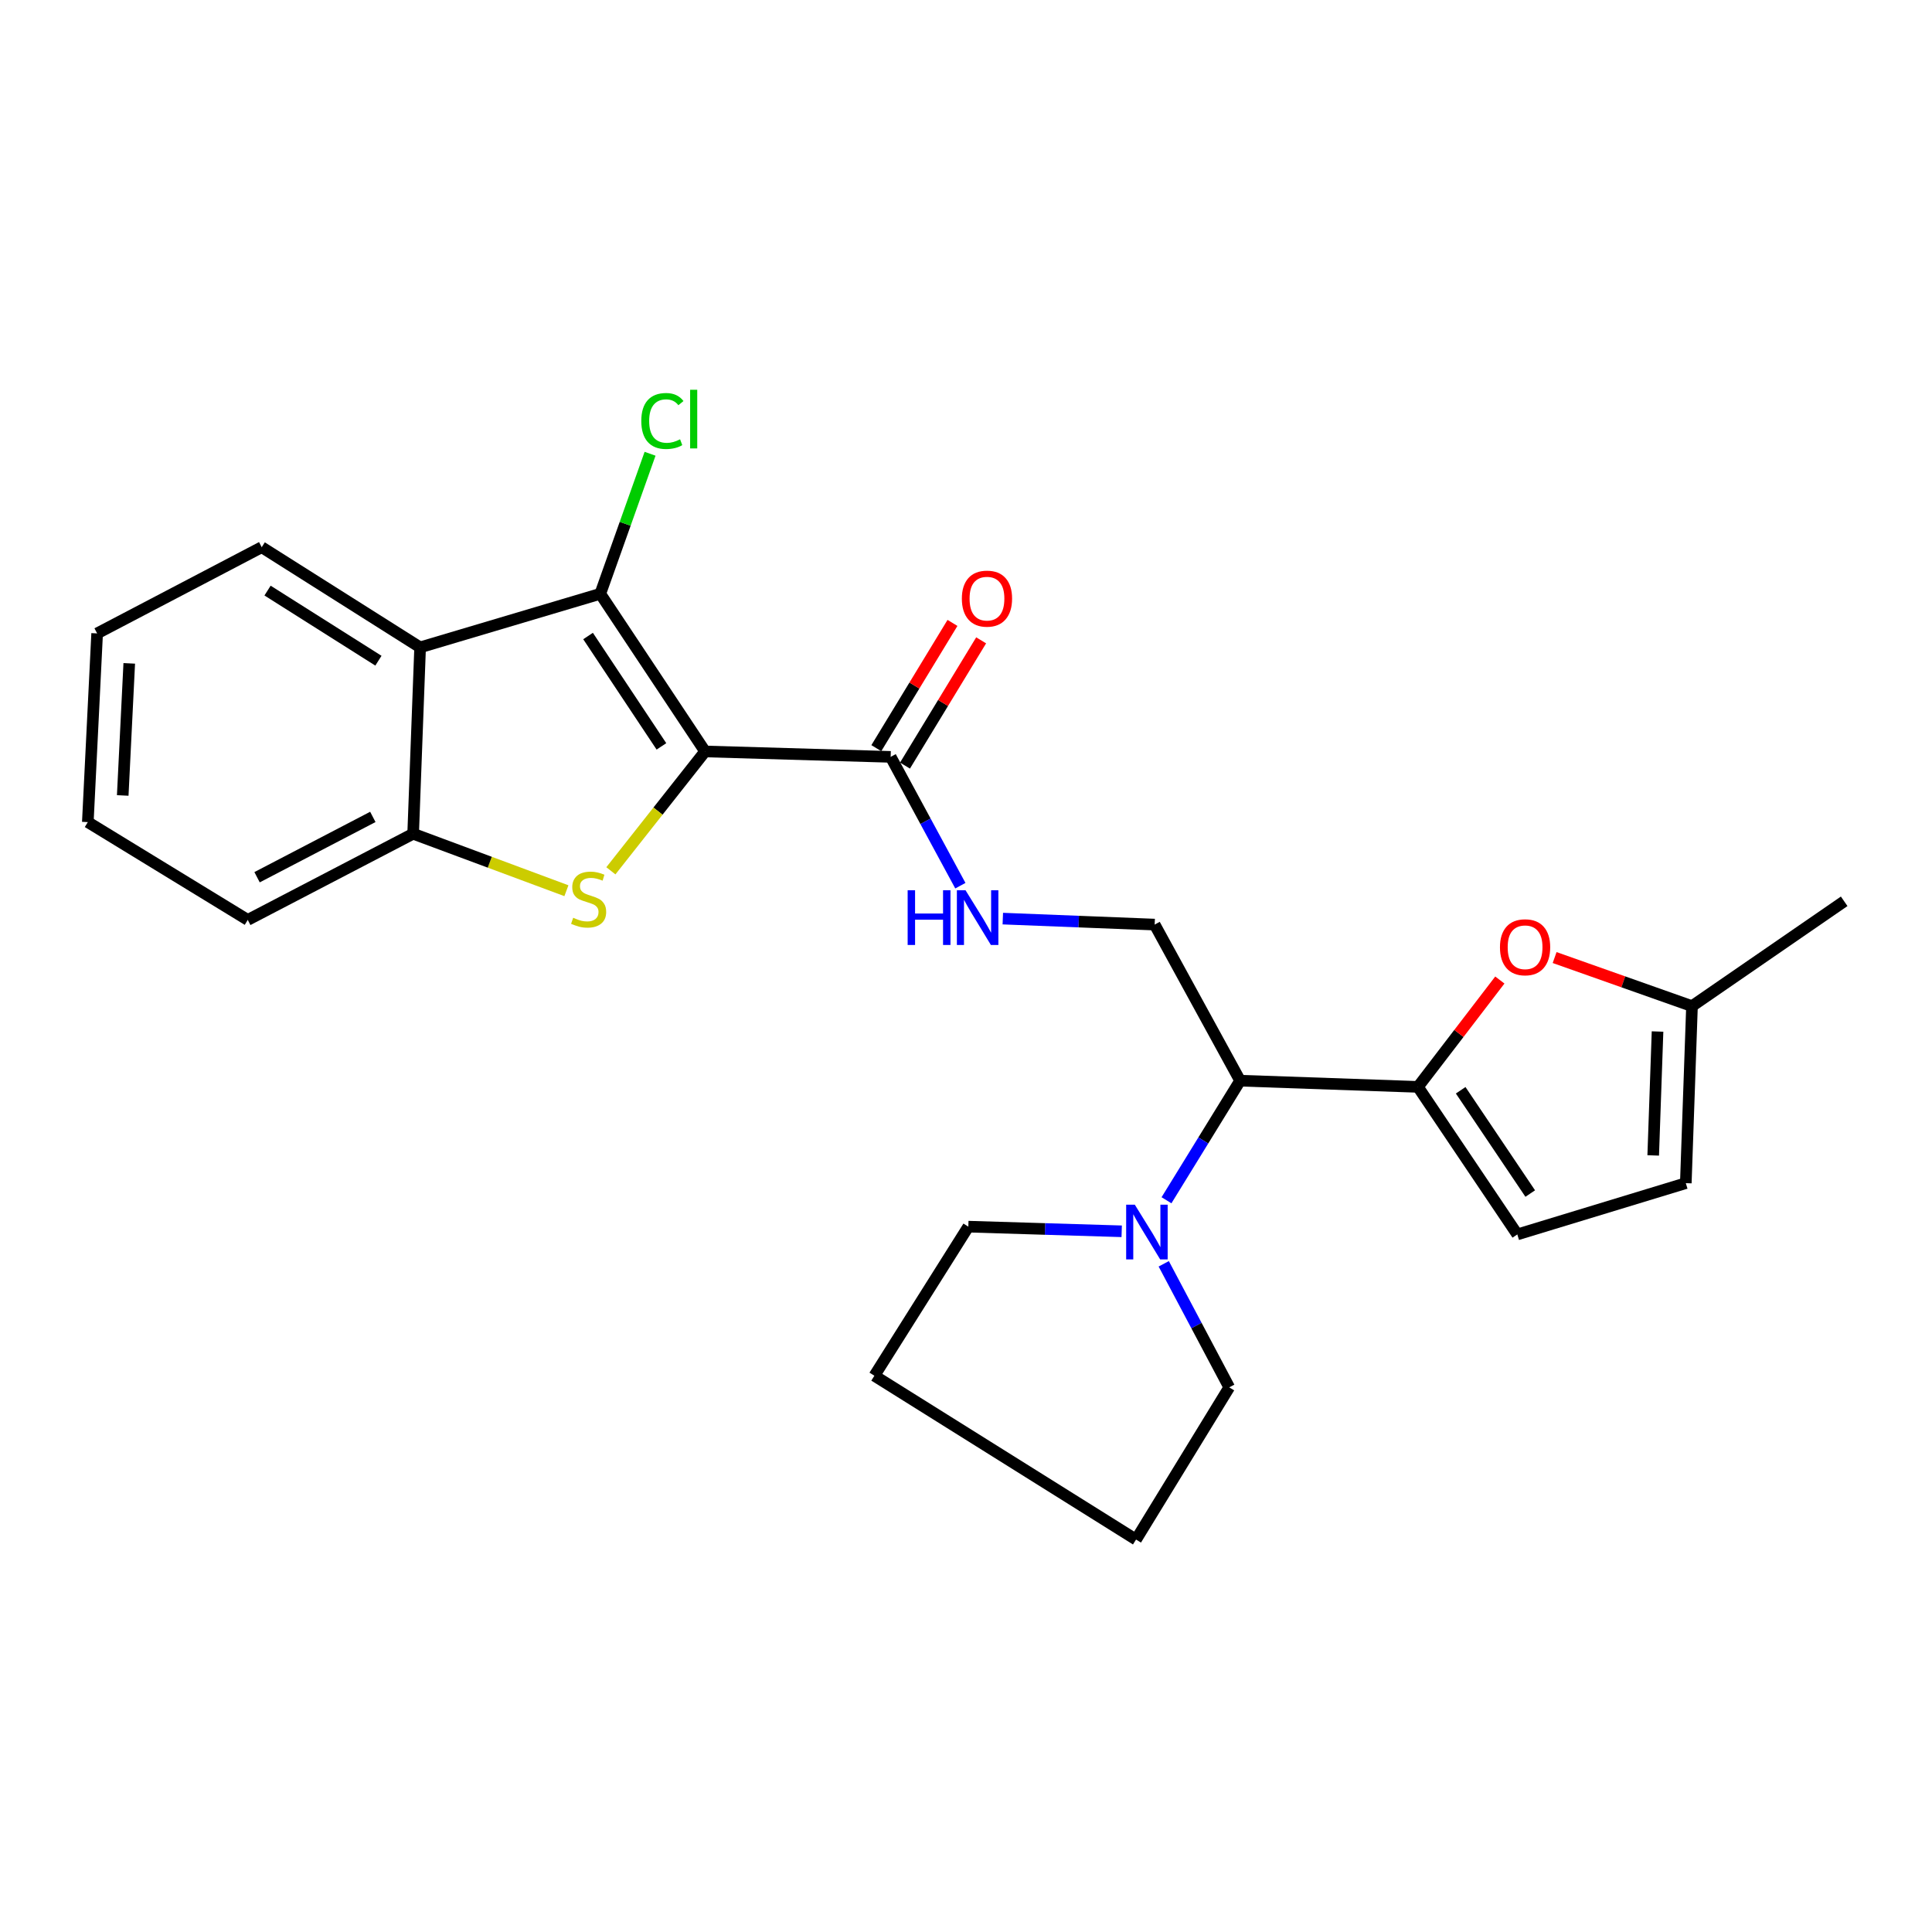 <?xml version='1.0' encoding='iso-8859-1'?>
<svg version='1.1' baseProfile='full'
              xmlns='http://www.w3.org/2000/svg'
                      xmlns:rdkit='http://www.rdkit.org/xml'
                      xmlns:xlink='http://www.w3.org/1999/xlink'
                  xml:space='preserve'
width='1000px' height='1000px' viewBox='0 0 1000 1000'>
<!-- END OF HEADER -->
<rect style='opacity:1.0;fill:#FFFFFF;stroke:none' width='1000' height='1000' x='0' y='0'> </rect>
<path class='bond-0' d='M 364.953,388.949 L 340.57,419.837' style='fill:none;fill-rule:evenodd;stroke:#000000;stroke-width:6px;stroke-linecap:butt;stroke-linejoin:miter;stroke-opacity:1' />
<path class='bond-0' d='M 340.57,419.837 L 316.187,450.726' style='fill:none;fill-rule:evenodd;stroke:#CCCC00;stroke-width:6px;stroke-linecap:butt;stroke-linejoin:miter;stroke-opacity:1' />
<path class='bond-1' d='M 364.953,388.949 L 310.705,307.35' style='fill:none;fill-rule:evenodd;stroke:#000000;stroke-width:6px;stroke-linecap:butt;stroke-linejoin:miter;stroke-opacity:1' />
<path class='bond-1' d='M 342.355,386.323 L 304.381,329.204' style='fill:none;fill-rule:evenodd;stroke:#000000;stroke-width:6px;stroke-linecap:butt;stroke-linejoin:miter;stroke-opacity:1' />
<path class='bond-4' d='M 364.953,388.949 L 461.005,391.756' style='fill:none;fill-rule:evenodd;stroke:#000000;stroke-width:6px;stroke-linecap:butt;stroke-linejoin:miter;stroke-opacity:1' />
<path class='bond-5' d='M 293.173,461.033 L 253.508,446.288' style='fill:none;fill-rule:evenodd;stroke:#CCCC00;stroke-width:6px;stroke-linecap:butt;stroke-linejoin:miter;stroke-opacity:1' />
<path class='bond-5' d='M 253.508,446.288 L 213.843,431.543' style='fill:none;fill-rule:evenodd;stroke:#000000;stroke-width:6px;stroke-linecap:butt;stroke-linejoin:miter;stroke-opacity:1' />
<path class='bond-3' d='M 310.705,307.35 L 217.451,335.077' style='fill:none;fill-rule:evenodd;stroke:#000000;stroke-width:6px;stroke-linecap:butt;stroke-linejoin:miter;stroke-opacity:1' />
<path class='bond-15' d='M 310.705,307.35 L 323.589,271.106' style='fill:none;fill-rule:evenodd;stroke:#000000;stroke-width:6px;stroke-linecap:butt;stroke-linejoin:miter;stroke-opacity:1' />
<path class='bond-15' d='M 323.589,271.106 L 336.473,234.862' style='fill:none;fill-rule:evenodd;stroke:#00CC00;stroke-width:6px;stroke-linecap:butt;stroke-linejoin:miter;stroke-opacity:1' />
<path class='bond-2' d='M 733.925,562.567 L 641.877,559.354' style='fill:none;fill-rule:evenodd;stroke:#000000;stroke-width:6px;stroke-linecap:butt;stroke-linejoin:miter;stroke-opacity:1' />
<path class='bond-7' d='M 733.925,562.567 L 755.122,534.912' style='fill:none;fill-rule:evenodd;stroke:#000000;stroke-width:6px;stroke-linecap:butt;stroke-linejoin:miter;stroke-opacity:1' />
<path class='bond-7' d='M 755.122,534.912 L 776.319,507.258' style='fill:none;fill-rule:evenodd;stroke:#FF0000;stroke-width:6px;stroke-linecap:butt;stroke-linejoin:miter;stroke-opacity:1' />
<path class='bond-9' d='M 733.925,562.567 L 785.356,638.937' style='fill:none;fill-rule:evenodd;stroke:#000000;stroke-width:6px;stroke-linecap:butt;stroke-linejoin:miter;stroke-opacity:1' />
<path class='bond-9' d='M 756.043,564.322 L 792.045,617.781' style='fill:none;fill-rule:evenodd;stroke:#000000;stroke-width:6px;stroke-linecap:butt;stroke-linejoin:miter;stroke-opacity:1' />
<path class='bond-16' d='M 217.451,335.077 L 135.466,283.231' style='fill:none;fill-rule:evenodd;stroke:#000000;stroke-width:6px;stroke-linecap:butt;stroke-linejoin:miter;stroke-opacity:1' />
<path class='bond-16' d='M 195.872,341.977 L 138.483,305.685' style='fill:none;fill-rule:evenodd;stroke:#000000;stroke-width:6px;stroke-linecap:butt;stroke-linejoin:miter;stroke-opacity:1' />
<path class='bond-25' d='M 217.451,335.077 L 213.843,431.543' style='fill:none;fill-rule:evenodd;stroke:#000000;stroke-width:6px;stroke-linecap:butt;stroke-linejoin:miter;stroke-opacity:1' />
<path class='bond-10' d='M 461.005,391.756 L 479.042,425.094' style='fill:none;fill-rule:evenodd;stroke:#000000;stroke-width:6px;stroke-linecap:butt;stroke-linejoin:miter;stroke-opacity:1' />
<path class='bond-10' d='M 479.042,425.094 L 497.079,458.432' style='fill:none;fill-rule:evenodd;stroke:#0000FF;stroke-width:6px;stroke-linecap:butt;stroke-linejoin:miter;stroke-opacity:1' />
<path class='bond-14' d='M 468.424,396.267 L 488.132,363.854' style='fill:none;fill-rule:evenodd;stroke:#000000;stroke-width:6px;stroke-linecap:butt;stroke-linejoin:miter;stroke-opacity:1' />
<path class='bond-14' d='M 488.132,363.854 L 507.84,331.441' style='fill:none;fill-rule:evenodd;stroke:#FF0000;stroke-width:6px;stroke-linecap:butt;stroke-linejoin:miter;stroke-opacity:1' />
<path class='bond-14' d='M 453.585,387.245 L 473.293,354.832' style='fill:none;fill-rule:evenodd;stroke:#000000;stroke-width:6px;stroke-linecap:butt;stroke-linejoin:miter;stroke-opacity:1' />
<path class='bond-14' d='M 473.293,354.832 L 493.002,322.419' style='fill:none;fill-rule:evenodd;stroke:#FF0000;stroke-width:6px;stroke-linecap:butt;stroke-linejoin:miter;stroke-opacity:1' />
<path class='bond-19' d='M 213.843,431.543 L 128.24,476.144' style='fill:none;fill-rule:evenodd;stroke:#000000;stroke-width:6px;stroke-linecap:butt;stroke-linejoin:miter;stroke-opacity:1' />
<path class='bond-19' d='M 192.979,422.832 L 133.057,454.053' style='fill:none;fill-rule:evenodd;stroke:#000000;stroke-width:6px;stroke-linecap:butt;stroke-linejoin:miter;stroke-opacity:1' />
<path class='bond-6' d='M 641.877,559.354 L 597.653,478.565' style='fill:none;fill-rule:evenodd;stroke:#000000;stroke-width:6px;stroke-linecap:butt;stroke-linejoin:miter;stroke-opacity:1' />
<path class='bond-8' d='M 641.877,559.354 L 622.825,590.302' style='fill:none;fill-rule:evenodd;stroke:#000000;stroke-width:6px;stroke-linecap:butt;stroke-linejoin:miter;stroke-opacity:1' />
<path class='bond-8' d='M 622.825,590.302 L 603.773,621.251' style='fill:none;fill-rule:evenodd;stroke:#0000FF;stroke-width:6px;stroke-linecap:butt;stroke-linejoin:miter;stroke-opacity:1' />
<path class='bond-12' d='M 804.67,495.627 L 840.221,508.2' style='fill:none;fill-rule:evenodd;stroke:#FF0000;stroke-width:6px;stroke-linecap:butt;stroke-linejoin:miter;stroke-opacity:1' />
<path class='bond-12' d='M 840.221,508.2 L 875.773,520.773' style='fill:none;fill-rule:evenodd;stroke:#000000;stroke-width:6px;stroke-linecap:butt;stroke-linejoin:miter;stroke-opacity:1' />
<path class='bond-17' d='M 580.587,637.316 L 540.897,636.115' style='fill:none;fill-rule:evenodd;stroke:#0000FF;stroke-width:6px;stroke-linecap:butt;stroke-linejoin:miter;stroke-opacity:1' />
<path class='bond-17' d='M 540.897,636.115 L 501.206,634.914' style='fill:none;fill-rule:evenodd;stroke:#000000;stroke-width:6px;stroke-linecap:butt;stroke-linejoin:miter;stroke-opacity:1' />
<path class='bond-18' d='M 602.352,654.146 L 619.302,686.121' style='fill:none;fill-rule:evenodd;stroke:#0000FF;stroke-width:6px;stroke-linecap:butt;stroke-linejoin:miter;stroke-opacity:1' />
<path class='bond-18' d='M 619.302,686.121 L 636.253,718.095' style='fill:none;fill-rule:evenodd;stroke:#000000;stroke-width:6px;stroke-linecap:butt;stroke-linejoin:miter;stroke-opacity:1' />
<path class='bond-13' d='M 785.356,638.937 L 872.57,612.396' style='fill:none;fill-rule:evenodd;stroke:#000000;stroke-width:6px;stroke-linecap:butt;stroke-linejoin:miter;stroke-opacity:1' />
<path class='bond-11' d='M 519.053,475.47 L 558.353,477.018' style='fill:none;fill-rule:evenodd;stroke:#0000FF;stroke-width:6px;stroke-linecap:butt;stroke-linejoin:miter;stroke-opacity:1' />
<path class='bond-11' d='M 558.353,477.018 L 597.653,478.565' style='fill:none;fill-rule:evenodd;stroke:#000000;stroke-width:6px;stroke-linecap:butt;stroke-linejoin:miter;stroke-opacity:1' />
<path class='bond-20' d='M 875.773,520.773 L 954.545,466.515' style='fill:none;fill-rule:evenodd;stroke:#000000;stroke-width:6px;stroke-linecap:butt;stroke-linejoin:miter;stroke-opacity:1' />
<path class='bond-28' d='M 875.773,520.773 L 872.57,612.396' style='fill:none;fill-rule:evenodd;stroke:#000000;stroke-width:6px;stroke-linecap:butt;stroke-linejoin:miter;stroke-opacity:1' />
<path class='bond-28' d='M 857.938,533.91 L 855.695,598.046' style='fill:none;fill-rule:evenodd;stroke:#000000;stroke-width:6px;stroke-linecap:butt;stroke-linejoin:miter;stroke-opacity:1' />
<path class='bond-21' d='M 135.466,283.231 L 50.278,327.851' style='fill:none;fill-rule:evenodd;stroke:#000000;stroke-width:6px;stroke-linecap:butt;stroke-linejoin:miter;stroke-opacity:1' />
<path class='bond-22' d='M 501.206,634.914 L 452.582,712.075' style='fill:none;fill-rule:evenodd;stroke:#000000;stroke-width:6px;stroke-linecap:butt;stroke-linejoin:miter;stroke-opacity:1' />
<path class='bond-23' d='M 636.253,718.095 L 588.015,796.877' style='fill:none;fill-rule:evenodd;stroke:#000000;stroke-width:6px;stroke-linecap:butt;stroke-linejoin:miter;stroke-opacity:1' />
<path class='bond-24' d='M 128.24,476.144 L 45.455,425.523' style='fill:none;fill-rule:evenodd;stroke:#000000;stroke-width:6px;stroke-linecap:butt;stroke-linejoin:miter;stroke-opacity:1' />
<path class='bond-26' d='M 50.278,327.851 L 45.455,425.523' style='fill:none;fill-rule:evenodd;stroke:#000000;stroke-width:6px;stroke-linecap:butt;stroke-linejoin:miter;stroke-opacity:1' />
<path class='bond-26' d='M 66.899,343.358 L 63.523,411.729' style='fill:none;fill-rule:evenodd;stroke:#000000;stroke-width:6px;stroke-linecap:butt;stroke-linejoin:miter;stroke-opacity:1' />
<path class='bond-27' d='M 452.582,712.075 L 588.015,796.877' style='fill:none;fill-rule:evenodd;stroke:#000000;stroke-width:6px;stroke-linecap:butt;stroke-linejoin:miter;stroke-opacity:1' />
<path  class='atom-1' d='M 296.675 475.029
Q 296.995 475.149, 298.315 475.709
Q 299.635 476.269, 301.075 476.629
Q 302.555 476.949, 303.995 476.949
Q 306.675 476.949, 308.235 475.669
Q 309.795 474.349, 309.795 472.069
Q 309.795 470.509, 308.995 469.549
Q 308.235 468.589, 307.035 468.069
Q 305.835 467.549, 303.835 466.949
Q 301.315 466.189, 299.795 465.469
Q 298.315 464.749, 297.235 463.229
Q 296.195 461.709, 296.195 459.149
Q 296.195 455.589, 298.595 453.389
Q 301.035 451.189, 305.835 451.189
Q 309.115 451.189, 312.835 452.749
L 311.915 455.829
Q 308.515 454.429, 305.955 454.429
Q 303.195 454.429, 301.675 455.589
Q 300.155 456.709, 300.195 458.669
Q 300.195 460.189, 300.955 461.109
Q 301.755 462.029, 302.875 462.549
Q 304.035 463.069, 305.955 463.669
Q 308.515 464.469, 310.035 465.269
Q 311.555 466.069, 312.635 467.709
Q 313.755 469.309, 313.755 472.069
Q 313.755 475.989, 311.115 478.109
Q 308.515 480.189, 304.155 480.189
Q 301.635 480.189, 299.715 479.629
Q 297.835 479.109, 295.595 478.189
L 296.675 475.029
' fill='#CCCC00'/>
<path  class='atom-8' d='M 776.379 490.299
Q 776.379 483.499, 779.739 479.699
Q 783.099 475.899, 789.379 475.899
Q 795.659 475.899, 799.019 479.699
Q 802.379 483.499, 802.379 490.299
Q 802.379 497.179, 798.979 501.099
Q 795.579 504.979, 789.379 504.979
Q 783.139 504.979, 779.739 501.099
Q 776.379 497.219, 776.379 490.299
M 789.379 501.779
Q 793.699 501.779, 796.019 498.899
Q 798.379 495.979, 798.379 490.299
Q 798.379 484.739, 796.019 481.939
Q 793.699 479.099, 789.379 479.099
Q 785.059 479.099, 782.699 481.899
Q 780.379 484.699, 780.379 490.299
Q 780.379 496.019, 782.699 498.899
Q 785.059 501.779, 789.379 501.779
' fill='#FF0000'/>
<path  class='atom-9' d='M 587.379 623.551
L 596.659 638.551
Q 597.579 640.031, 599.059 642.711
Q 600.539 645.391, 600.619 645.551
L 600.619 623.551
L 604.379 623.551
L 604.379 651.871
L 600.499 651.871
L 590.539 635.471
Q 589.379 633.551, 588.139 631.351
Q 586.939 629.151, 586.579 628.471
L 586.579 651.871
L 582.899 651.871
L 582.899 623.551
L 587.379 623.551
' fill='#0000FF'/>
<path  class='atom-11' d='M 469.8 460.797
L 473.64 460.797
L 473.64 472.837
L 488.12 472.837
L 488.12 460.797
L 491.96 460.797
L 491.96 489.117
L 488.12 489.117
L 488.12 476.037
L 473.64 476.037
L 473.64 489.117
L 469.8 489.117
L 469.8 460.797
' fill='#0000FF'/>
<path  class='atom-11' d='M 499.76 460.797
L 509.04 475.797
Q 509.96 477.277, 511.44 479.957
Q 512.92 482.637, 513 482.797
L 513 460.797
L 516.76 460.797
L 516.76 489.117
L 512.88 489.117
L 502.92 472.717
Q 501.76 470.797, 500.52 468.597
Q 499.32 466.397, 498.96 465.717
L 498.96 489.117
L 495.28 489.117
L 495.28 460.797
L 499.76 460.797
' fill='#0000FF'/>
<path  class='atom-15' d='M 497.854 309.851
Q 497.854 303.051, 501.214 299.251
Q 504.574 295.451, 510.854 295.451
Q 517.134 295.451, 520.494 299.251
Q 523.854 303.051, 523.854 309.851
Q 523.854 316.731, 520.454 320.651
Q 517.054 324.531, 510.854 324.531
Q 504.614 324.531, 501.214 320.651
Q 497.854 316.771, 497.854 309.851
M 510.854 321.331
Q 515.174 321.331, 517.494 318.451
Q 519.854 315.531, 519.854 309.851
Q 519.854 304.291, 517.494 301.491
Q 515.174 298.651, 510.854 298.651
Q 506.534 298.651, 504.174 301.451
Q 501.854 304.251, 501.854 309.851
Q 501.854 315.571, 504.174 318.451
Q 506.534 321.331, 510.854 321.331
' fill='#FF0000'/>
<path  class='atom-16' d='M 331.931 217.903
Q 331.931 210.863, 335.211 207.183
Q 338.531 203.463, 344.811 203.463
Q 350.651 203.463, 353.771 207.583
L 351.131 209.743
Q 348.851 206.743, 344.811 206.743
Q 340.531 206.743, 338.251 209.623
Q 336.011 212.463, 336.011 217.903
Q 336.011 223.503, 338.331 226.383
Q 340.691 229.263, 345.251 229.263
Q 348.371 229.263, 352.011 227.383
L 353.131 230.383
Q 351.651 231.343, 349.411 231.903
Q 347.171 232.463, 344.691 232.463
Q 338.531 232.463, 335.211 228.703
Q 331.931 224.943, 331.931 217.903
' fill='#00CC00'/>
<path  class='atom-16' d='M 357.211 201.743
L 360.891 201.743
L 360.891 232.103
L 357.211 232.103
L 357.211 201.743
' fill='#00CC00'/>
</svg>
